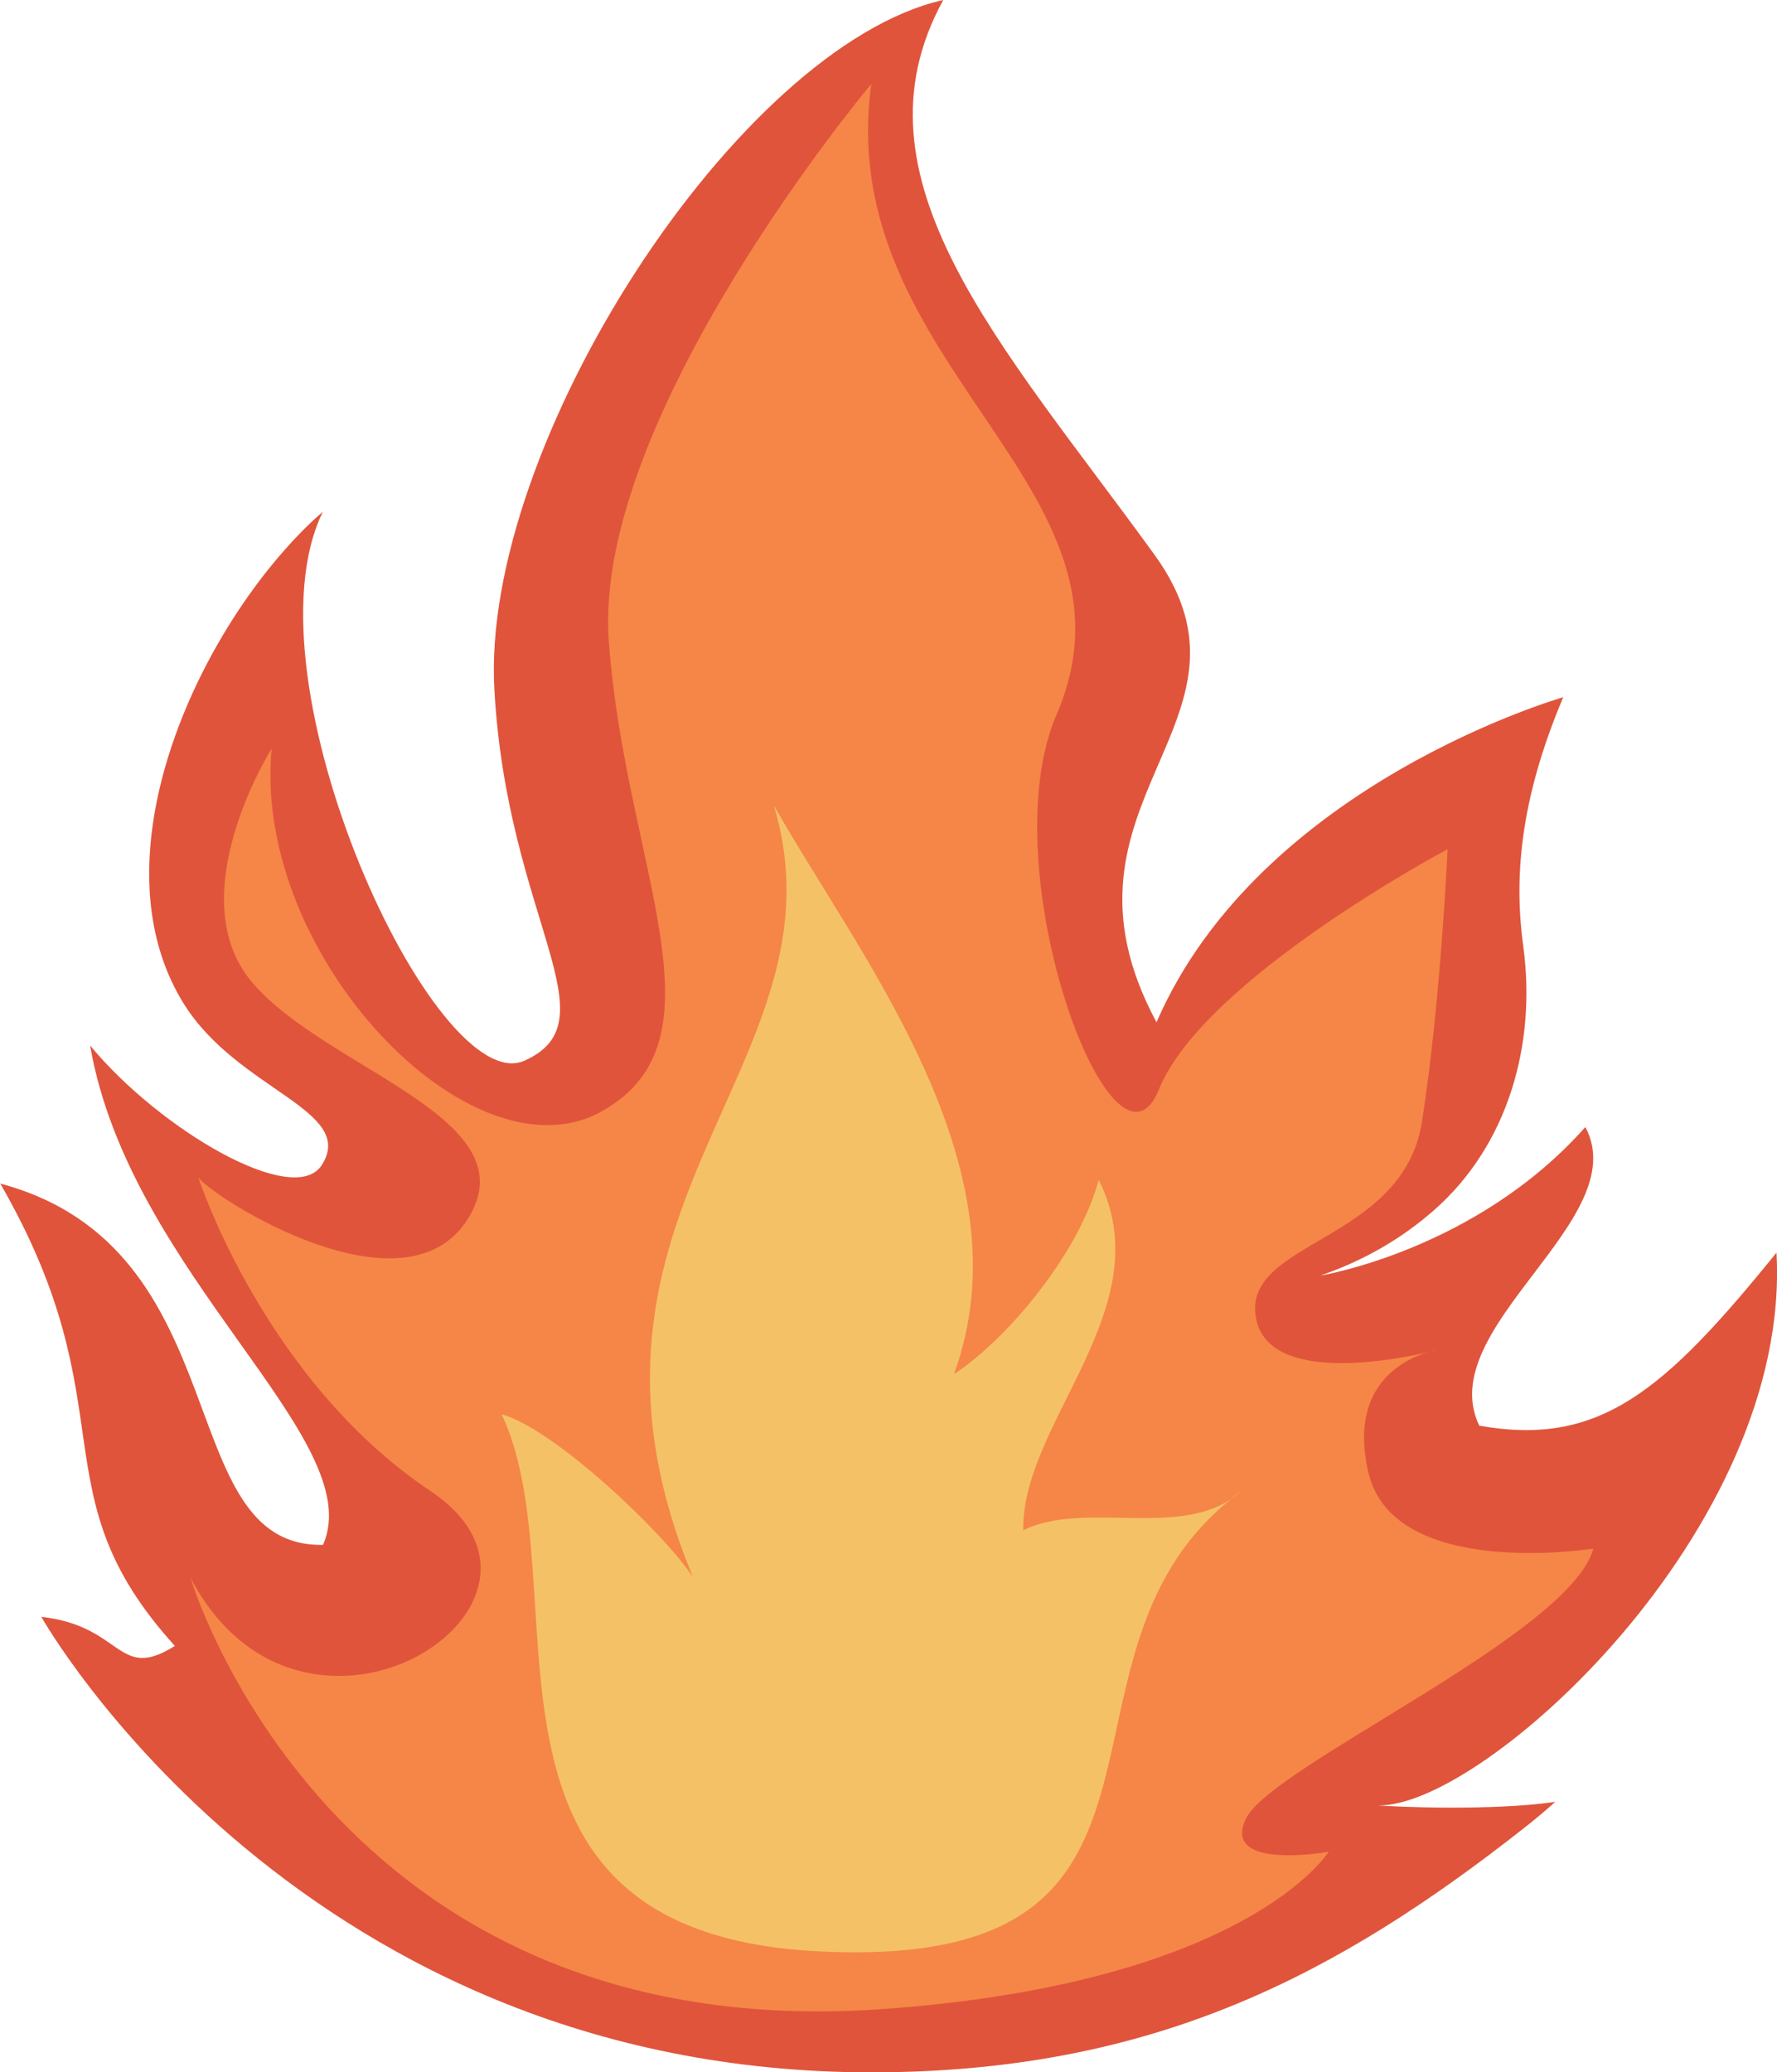   <svg data-name="图层 2" xmlns="http://www.w3.org/2000/svg" viewBox="0 0 66.67 77.72">
   <g data-name="央铋 1">
    <g>
     <path d="M66.65,46.97c.59,10.37-11.03,20.85-14.95,20.74.54.05,4.21.22,6.65-.13-.37.33-.76.66-1.17.98-6.99,5.5-13.76,9.02-23.89,9.16-21.97.31-31.74-17.08-31.74-17.08,3.08.34,2.85,2.45,5.01,1.09-5.25-5.78-1.67-8.87-6.55-17.34,9.07,2.42,6.37,13.66,12.11,13.55,1.74-3.96-7.25-10.12-8.74-18.73,2.6,3.15,7.64,6.11,8.69,4.49,1.32-2.06-3.12-2.79-5.16-6.03-2.36-3.77-1.21-8.85.86-12.79,2.01-3.82,4.34-5.68,4.34-5.68-3.07,6.29,4.23,22.08,7.57,20.58,3.36-1.5-.64-5.31-1.13-13.88C18,16.7,27.7,1.73,35.39,0c-3.69,6.71,2.24,12.96,7.92,20.8,4.56,6.29-4.37,9.27.08,17.54,3.89-8.95,15.26-12.19,15.26-12.19-1.66,3.92-1.84,6.85-1.5,9.34.5,3.67-.57,7.46-3.35,9.9-1.15,1.01-2.55,1.86-4.26,2.45,0,0,5.83-.94,9.94-5.57,1.86,3.48-5.75,7.52-3.98,11.2,4.51.8,6.93-1.28,11.16-6.5Z" style="fill: #e0543c;">
     </path>
     <path d="M32.68,3.16s-10.44,12.44-9.84,20.86c.6,8.42,4.6,14.97-.28,17.67-4.88,2.7-13.1-5.86-12.37-13.61,0,0-3.5,5.55-.7,8.8,2.81,3.26,10.44,5.07,8.06,8.84-2.38,3.77-9.54-.79-10.11-1.56,0,0,2.46,7.58,8.71,11.76,6.26,4.19-4.75,11.34-9,3.26,0,0,5.2,17.65,25.98,16.17,13.68-.98,16.72-5.9,16.72-5.9,0,0-4.07.73-3.1-1.25.96-1.98,12.16-6.9,13.03-10.12,0,0-7.49,1.2-8.44-2.85-.95-4.05,2.54-4.59,2.54-4.59,0,0-6.25,1.68-6.76-1.22-.52-2.9,5.52-2.81,6.23-7.35.71-4.54.96-10.22.96-10.22,0,0-9.14,4.85-10.83,9.01-1.69,4.17-6.35-8.24-3.84-14.06,3.68-8.52-8.4-13.09-6.95-23.64Z" style="fill: #f58647;">
     </path>
     <g>
      <path d="M38.39,57.38c-.06-4.06,5.23-8.37,2.83-13.13-.66,2.55-3.24,5.84-5.43,7.29,2.84-7.77-3.54-15.64-6.76-21.34,2.93,9.73-8.79,15.11-3.03,28.95-1.14-1.71-5.2-5.55-7.18-6.11,3.05,6.47-2.2,19.38,11.79,20.14,15.29.83,8.03-10.91,15.57-16.95-2.12,1.41-5.55.07-7.79,1.16Z" style="fill: #f5c167;">
      </path>
      <path d="M46.17,56.22c.15-.1.28-.21.42-.33-.15.11-.28.22-.42.33Z" style="fill: #f5d713;">
      </path>
     </g>
    </g>
   </g>
  </svg>
